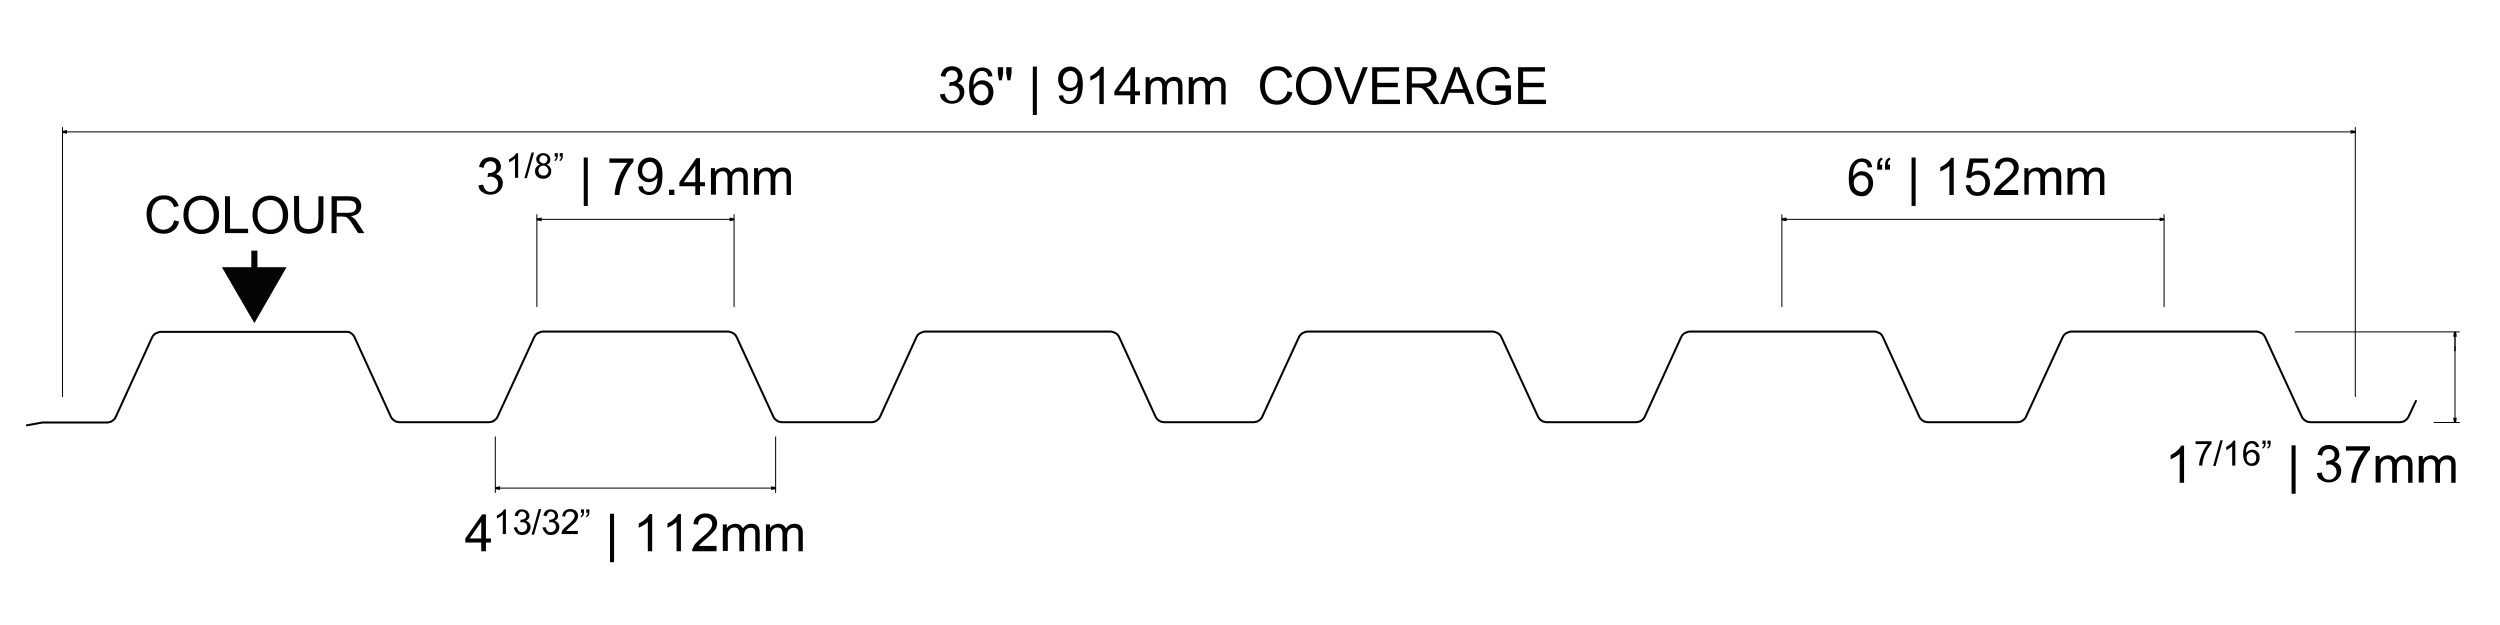 <?xml version="1.0" encoding="utf-8"?>
<!-- Generator: Adobe Illustrator 22.1.0, SVG Export Plug-In . SVG Version: 6.00 Build 0)  -->
<svg version="1.1" id="Layer_1" xmlns="http://www.w3.org/2000/svg" xmlns:xlink="http://www.w3.org/1999/xlink" x="0px" y="0px"
	 viewBox="0 0 800 200" style="enable-background:new 0 0 800 200;" xml:space="preserve">
<style type="text/css">
	.st0{fill:none;stroke:#010202;stroke-width:0.325;stroke-linecap:round;stroke-linejoin:round;}
	.st1{fill:#010202;}
	.st2{fill:none;stroke:#010202;stroke-width:0.65;}
	.st3{fill:none;stroke:#010202;stroke-width:0;stroke-linecap:round;stroke-linejoin:round;}
	.st4{fill:none;stroke:#010202;stroke-width:0.461;stroke-linecap:round;stroke-linejoin:round;}
	.st5{fill:none;stroke:#010202;stroke-width:0.65;stroke-linecap:round;stroke-linejoin:round;}
	.st6{fill:#030404;}
	.st7{fill:none;stroke:#030404;stroke-width:1.95;stroke-miterlimit:10;}
</style>
<path class="st0" d="M752.5,42.2H361.1 M21.1,42.2h349.4 M753.7,126.9V40.8 M20,126.9V40.8"/>
<polygon class="st1" points="20,42.2 21.1,42.4 21.1,42 "/>
<polygon class="st2" points="21.1,42 21.1,42.4 20,42.2 "/>
<polygon class="st1" points="752.5,42.4 753.7,42.2 752.5,42 "/>
<polygon class="st2" points="752.5,42 752.5,42.4 753.7,42.2 "/>
<line class="st3" x1="753.7" y1="42.2" x2="753.7" y2="42.2"/>
<path class="st0" d="M571.4,70.2h57 M691.4,70.2h-75.9 M570.2,98.1V68.7 M692.5,98.1V68.7"/>
<polygon class="st1" points="691.4,70.4 692.5,70.2 691.4,70 "/>
<polygon class="st2" points="691.4,70 691.4,70.4 692.5,70.2 "/>
<polygon class="st1" points="570.2,70.2 571.4,70.4 571.4,70 "/>
<polygon class="st2" points="571.4,70 571.4,70.4 570.2,70.2 "/>
<line class="st3" x1="570.2" y1="70.2" x2="570.2" y2="70.2"/>
<line class="st0" x1="785.6" y1="134" x2="785.6" y2="110.9"/>
<line class="st4" x1="785.6" y1="107.4" x2="785.6" y2="112.2"/>
<polygon class="st1" points="785.4,134 785.6,135.2 785.8,134 "/>
<polygon class="st2" points="785.4,134 785.8,134 785.6,135.2 "/>
<polygon class="st1" points="785.4,107.4 785.8,107.4 785.6,106.2 "/>
<polygon class="st2" points="785.4,107.4 785.8,107.4 785.6,106.2 "/>
<line class="st3" x1="785.6" y1="106.2" x2="785.6" y2="106.2"/>
<path class="st0" d="M233.8,70.2h-45.2 M173,70.2h21 M234.9,98.1V68.7 M171.8,98.1V68.7 M778.9,135.2h8.1 M734.5,106.2H787"/>
<polygon class="st1" points="171.8,70.2 173,70.4 173,70 "/>
<polygon class="st2" points="173,70 173,70.4 171.8,70.2 "/>
<polygon class="st1" points="233.8,70.4 234.9,70.2 233.8,70 "/>
<polygon class="st2" points="233.8,70 233.8,70.4 234.9,70.2 "/>
<line class="st3" x1="234.9" y1="70.2" x2="234.9" y2="70.2"/>
<path class="st0" d="M247.1,156.2h-70 M159.7,156.2h33.4 M248.2,139.8v17.8 M158.5,139.8v17.8"/>
<polygon class="st1" points="158.5,156.2 159.7,156.4 159.7,156 "/>
<polygon class="st2" points="159.7,156 159.7,156.4 158.5,156.2 "/>
<polygon class="st1" points="247.1,156.4 248.2,156.2 247.1,156 "/>
<polygon class="st2" points="247.1,156 247.1,156.4 248.2,156.2 "/>
<line class="st3" x1="248.2" y1="156.2" x2="248.2" y2="156.2"/>
<g>
	<path class="st5" d="M34.4,135.2l0.5-0.1l0.5-0.1l0.5-0.3l0.4-0.3l0.4-0.4l0.3-0.5l11.7-25.6l0.3-0.5l0.4-0.4l0.4-0.3l0.5-0.2
		l0.5-0.2l0.5-0.1h59.5l0.5,0l0.5,0.1l0.5,0.3l0.4,0.3l0.4,0.4l0.3,0.5l11.7,25.6l0.3,0.5l0.4,0.4l0.4,0.3l0.5,0.3l0.5,0.1l0.5,0.1
		h28.9l0.5-0.1l0.5-0.1l0.5-0.3l0.4-0.3l0.4-0.4l0.3-0.5l11.8-25.6l0.3-0.5l0.4-0.4l0.4-0.3l0.5-0.2l0.5-0.2l0.5-0.1h59.5l0.5,0.1
		l0.5,0.2l0.5,0.2l0.4,0.3l0.4,0.4l0.3,0.5l11.8,25.6l0.3,0.5l0.4,0.4l0.4,0.3l0.5,0.3l0.5,0.1l0.5,0.1H279l0.5-0.1l0.5-0.1l0.5-0.3
		l0.4-0.3l0.4-0.4l0.3-0.5l11.7-25.6l0.3-0.5l0.4-0.4l0.4-0.3l0.5-0.2l0.5-0.2l0.5-0.1h59.6l0.5,0.1l0.5,0.2l0.5,0.2l0.4,0.3
		l0.4,0.4l0.3,0.5l11.7,25.6l0.3,0.5l0.4,0.4l0.4,0.3l0.5,0.3l0.5,0.1l0.5,0.1h28.9l0.5-0.1l0.5-0.1l0.5-0.3l0.4-0.3l0.4-0.4
		l0.3-0.5l11.8-25.6l0.3-0.5l0.4-0.4l0.4-0.3l0.5-0.2l0.5-0.2l0.5-0.1h59.5l0.5,0.1l0.5,0.2l0.5,0.2l0.4,0.3l0.4,0.4l0.3,0.5
		l11.8,25.6l0.3,0.5l0.4,0.4l0.4,0.3l0.5,0.3l0.5,0.1l0.5,0.1h28.9l0.5-0.1l0.5-0.1l0.5-0.3l0.4-0.3l0.4-0.4l0.3-0.5l11.7-25.6
		l0.3-0.5l0.4-0.4l0.4-0.3l0.5-0.2l0.5-0.2l0.5-0.1H600l0.5,0.1l0.5,0.2l0.5,0.2l0.4,0.3l0.3,0.4l0.3,0.5l11.7,25.6l0.3,0.5l0.4,0.4
		l0.4,0.3l0.5,0.3l0.5,0.1l0.5,0.1h28.9l0.5-0.1l0.5-0.1l0.5-0.3l0.4-0.3l0.4-0.4l0.3-0.5l11.8-25.6l0.3-0.5l0.4-0.4l0.4-0.3
		l0.5-0.2l0.5-0.2l0.5-0.1h59.5l0.5,0.1l0.5,0.2l0.5,0.2l0.4,0.3l0.4,0.4l0.3,0.5l11.8,25.6l0.3,0.5l0.4,0.4l0.4,0.3l0.5,0.3
		l0.5,0.1l0.5,0.1h28.9l0.5-0.1l0.5-0.1l0.5-0.3l0.4-0.3l0.4-0.4l0.3-0.5l2.4-5.1 M8.6,136.1l5-0.9l20.9,0"/>
</g>
<g>
	<path class="st1" d="M300.8,30.2l1.5-0.2c0.2,0.8,0.5,1.4,0.9,1.8c0.4,0.4,0.9,0.5,1.5,0.5c0.7,0,1.3-0.2,1.7-0.7
		c0.5-0.5,0.7-1.1,0.7-1.8c0-0.7-0.2-1.2-0.7-1.7c-0.4-0.4-1-0.7-1.7-0.7c-0.3,0-0.6,0.1-1,0.2l0.2-1.3c0.1,0,0.2,0,0.2,0
		c0.6,0,1.2-0.2,1.7-0.5s0.7-0.8,0.7-1.5c0-0.5-0.2-1-0.5-1.3s-0.8-0.5-1.4-0.5c-0.6,0-1,0.2-1.4,0.5c-0.4,0.4-0.6,0.9-0.7,1.6
		l-1.5-0.3c0.2-1,0.6-1.7,1.2-2.3c0.6-0.5,1.4-0.8,2.4-0.8c0.6,0,1.2,0.1,1.8,0.4s1,0.7,1.2,1.1s0.4,1,0.4,1.5c0,0.5-0.1,1-0.4,1.4
		c-0.3,0.4-0.7,0.8-1.2,1c0.7,0.2,1.2,0.5,1.6,1c0.4,0.5,0.6,1.1,0.6,1.9c0,1-0.4,1.9-1.1,2.6s-1.7,1.1-2.9,1.1
		c-1,0-1.9-0.3-2.6-0.9C301.3,32,300.9,31.2,300.8,30.2z"/>
	<path class="st1" d="M317.6,24.4l-1.4,0.1c-0.1-0.6-0.3-1-0.5-1.2c-0.4-0.4-0.9-0.6-1.5-0.6c-0.5,0-0.9,0.1-1.2,0.4
		c-0.5,0.3-0.8,0.8-1.1,1.5c-0.3,0.6-0.4,1.6-0.4,2.7c0.4-0.5,0.8-0.9,1.3-1.2c0.5-0.3,1-0.4,1.6-0.4c1,0,1.8,0.4,2.5,1.1
		s1,1.6,1,2.8c0,0.7-0.2,1.4-0.5,2.1c-0.3,0.6-0.8,1.1-1.3,1.5c-0.6,0.3-1.2,0.5-1.9,0.5c-1.2,0-2.2-0.4-3-1.3
		c-0.8-0.9-1.1-2.4-1.1-4.4c0-2.3,0.4-4,1.3-5c0.7-0.9,1.7-1.4,3-1.4c0.9,0,1.7,0.3,2.3,0.8S317.4,23.5,317.6,24.4z M311.6,29.5
		c0,0.5,0.1,1,0.3,1.4s0.5,0.8,0.9,1c0.4,0.2,0.8,0.4,1.2,0.4c0.6,0,1.1-0.2,1.6-0.7s0.7-1.2,0.7-2c0-0.8-0.2-1.5-0.7-1.9
		c-0.4-0.5-1-0.7-1.6-0.7c-0.7,0-1.2,0.2-1.7,0.7C311.9,28.1,311.6,28.7,311.6,29.5z"/>
	<path class="st1" d="M319.7,25.7l-0.4-2.3v-1.9h1.7v1.9l-0.4,2.3H319.7z M322.4,25.7l-0.4-2.3v-1.9h1.7v1.9l-0.4,2.3H322.4z"/>
	<path class="st1" d="M330.5,36.8V21.3h1.3v15.5H330.5z"/>
	<path class="st1" d="M338.8,30.6l1.4-0.1c0.1,0.7,0.3,1.1,0.7,1.4s0.8,0.4,1.3,0.4c0.4,0,0.8-0.1,1.2-0.3c0.3-0.2,0.6-0.5,0.8-0.8
		c0.2-0.3,0.4-0.8,0.5-1.4c0.1-0.6,0.2-1.2,0.2-1.8c0-0.1,0-0.2,0-0.3c-0.3,0.5-0.7,0.8-1.2,1.1c-0.5,0.3-1,0.4-1.6,0.4
		c-1,0-1.8-0.4-2.5-1.1c-0.7-0.7-1-1.6-1-2.8c0-1.2,0.4-2.2,1.1-2.9c0.7-0.7,1.6-1.1,2.7-1.1c0.8,0,1.5,0.2,2.1,0.6
		c0.6,0.4,1.1,1,1.5,1.8c0.3,0.8,0.5,1.9,0.5,3.3c0,1.5-0.2,2.7-0.5,3.6s-0.8,1.6-1.5,2c-0.6,0.5-1.4,0.7-2.3,0.7
		c-0.9,0-1.7-0.3-2.3-0.8C339.3,32.2,338.9,31.5,338.8,30.6z M344.8,25.4c0-0.8-0.2-1.5-0.7-2c-0.4-0.5-1-0.7-1.6-0.7
		c-0.6,0-1.2,0.3-1.7,0.8c-0.5,0.5-0.7,1.2-0.7,2.1c0,0.8,0.2,1.4,0.7,1.8c0.5,0.5,1,0.7,1.7,0.7c0.7,0,1.2-0.2,1.7-0.7
		C344.5,26.9,344.8,26.2,344.8,25.4z"/>
	<path class="st1" d="M353.3,33.3h-1.5v-9.3c-0.4,0.3-0.8,0.7-1.4,1s-1.1,0.6-1.5,0.8v-1.4c0.8-0.4,1.5-0.8,2.1-1.4
		c0.6-0.5,1-1.1,1.3-1.6h0.9V33.3z"/>
	<path class="st1" d="M361.7,33.3v-2.8h-5.1v-1.3l5.4-7.7h1.2v7.7h1.6v1.3h-1.6v2.8H361.7z M361.7,29.2v-5.3l-3.7,5.3H361.7z"/>
	<path class="st1" d="M366.6,33.3v-8.6h1.3V26c0.3-0.4,0.6-0.8,1.1-1s1-0.4,1.5-0.4c0.6,0,1.2,0.1,1.6,0.4s0.7,0.6,0.9,1.1
		c0.7-1,1.6-1.5,2.7-1.5c0.9,0,1.5,0.2,2,0.7c0.5,0.5,0.7,1.2,0.7,2.2v5.9h-1.4v-5.4c0-0.6,0-1-0.1-1.3s-0.3-0.5-0.5-0.6
		c-0.2-0.2-0.5-0.2-0.9-0.2c-0.6,0-1.1,0.2-1.5,0.6c-0.4,0.4-0.6,1-0.6,1.9v5h-1.5v-5.6c0-0.6-0.1-1.1-0.4-1.5
		c-0.2-0.3-0.6-0.5-1.2-0.5c-0.4,0-0.8,0.1-1.1,0.3c-0.3,0.2-0.6,0.5-0.8,0.9c-0.2,0.4-0.2,1-0.2,1.8v4.5H366.6z"/>
	<path class="st1" d="M380.4,33.3v-8.6h1.3V26c0.3-0.4,0.6-0.8,1.1-1s1-0.4,1.5-0.4c0.6,0,1.2,0.1,1.6,0.4s0.7,0.6,0.9,1.1
		c0.7-1,1.6-1.5,2.7-1.5c0.9,0,1.5,0.2,2,0.7c0.5,0.5,0.7,1.2,0.7,2.2v5.9h-1.4v-5.4c0-0.6,0-1-0.1-1.3s-0.3-0.5-0.5-0.6
		c-0.2-0.2-0.5-0.2-0.9-0.2c-0.6,0-1.1,0.2-1.5,0.6c-0.4,0.4-0.6,1-0.6,1.9v5h-1.5v-5.6c0-0.6-0.1-1.1-0.4-1.5
		c-0.2-0.3-0.6-0.5-1.2-0.5c-0.4,0-0.8,0.1-1.1,0.3c-0.3,0.2-0.6,0.5-0.8,0.9c-0.2,0.4-0.2,1-0.2,1.8v4.5H380.4z"/>
	<path class="st1" d="M412,29.2l1.6,0.4c-0.3,1.3-0.9,2.3-1.8,2.9c-0.9,0.7-1.9,1-3.1,1c-1.3,0-2.3-0.3-3.1-0.8
		c-0.8-0.5-1.4-1.3-1.8-2.3c-0.4-1-0.6-2-0.6-3.2c0-1.2,0.2-2.3,0.7-3.2c0.5-0.9,1.1-1.6,2-2.1c0.9-0.5,1.8-0.7,2.9-0.7
		c1.2,0,2.2,0.3,3,0.9c0.8,0.6,1.4,1.5,1.7,2.5l-1.5,0.4c-0.3-0.9-0.7-1.5-1.2-1.9c-0.5-0.4-1.2-0.6-2-0.6c-0.9,0-1.7,0.2-2.3,0.7
		c-0.6,0.4-1,1-1.3,1.8c-0.2,0.7-0.4,1.5-0.4,2.3c0,1,0.1,1.9,0.4,2.6s0.8,1.3,1.4,1.7c0.6,0.4,1.3,0.6,2,0.6c0.9,0,1.6-0.3,2.2-0.8
		C411.4,30.9,411.8,30.2,412,29.2z"/>
	<path class="st1" d="M414.7,27.6c0-2,0.5-3.5,1.6-4.6c1.1-1.1,2.4-1.7,4.1-1.7c1.1,0,2.1,0.3,3,0.8s1.5,1.3,2,2.2s0.7,2,0.7,3.2
		c0,1.2-0.2,2.3-0.7,3.2c-0.5,0.9-1.2,1.7-2.1,2.2c-0.9,0.5-1.8,0.7-2.9,0.7c-1.1,0-2.1-0.3-3-0.8s-1.5-1.3-2-2.2
		C414.9,29.6,414.7,28.6,414.7,27.6z M416.3,27.6c0,1.4,0.4,2.6,1.2,3.4c0.8,0.8,1.7,1.2,2.9,1.2c1.2,0,2.2-0.4,2.9-1.2
		c0.8-0.8,1.1-2,1.1-3.5c0-1-0.2-1.8-0.5-2.5s-0.8-1.3-1.4-1.7c-0.6-0.4-1.3-0.6-2.1-0.6c-1.1,0-2.1,0.4-2.9,1.1
		C416.7,24.5,416.3,25.8,416.3,27.6z"/>
	<path class="st1" d="M431.5,33.3l-4.6-11.8h1.7l3.1,8.6c0.2,0.7,0.5,1.3,0.6,1.9c0.2-0.6,0.4-1.3,0.6-1.9l3.2-8.6h1.6l-4.6,11.8
		H431.5z"/>
	<path class="st1" d="M439.1,33.3V21.5h8.6v1.4h-7v3.6h6.6v1.4h-6.6v4h7.3v1.4H439.1z"/>
	<path class="st1" d="M450.2,33.3V21.5h5.3c1.1,0,1.9,0.1,2.4,0.3s1,0.6,1.3,1.1c0.3,0.5,0.5,1.1,0.5,1.8c0,0.8-0.3,1.5-0.8,2.1
		c-0.5,0.6-1.4,0.9-2.5,1.1c0.4,0.2,0.7,0.4,0.9,0.6c0.5,0.4,0.9,0.9,1.3,1.6l2.1,3.2h-2l-1.6-2.5c-0.5-0.7-0.8-1.3-1.1-1.6
		c-0.3-0.4-0.6-0.6-0.8-0.8c-0.2-0.2-0.5-0.3-0.7-0.3c-0.2,0-0.5-0.1-0.9-0.1h-1.8v5.3H450.2z M451.7,26.7h3.4
		c0.7,0,1.3-0.1,1.7-0.2c0.4-0.1,0.7-0.4,0.9-0.7c0.2-0.3,0.3-0.7,0.3-1.1c0-0.6-0.2-1-0.6-1.4c-0.4-0.4-1-0.5-1.9-0.5h-3.7V26.7z"
		/>
	<path class="st1" d="M460.8,33.3l4.5-11.8h1.7l4.8,11.8h-1.8l-1.4-3.6h-5l-1.3,3.6H460.8z M464.2,28.5h4l-1.2-3.3
		c-0.4-1-0.7-1.8-0.8-2.5c-0.2,0.8-0.4,1.5-0.6,2.3L464.2,28.5z"/>
	<path class="st1" d="M478.5,28.7v-1.4l5,0v4.4c-0.8,0.6-1.6,1.1-2.4,1.4c-0.8,0.3-1.7,0.5-2.5,0.5c-1.2,0-2.2-0.2-3.2-0.7
		s-1.7-1.2-2.2-2.2c-0.5-0.9-0.7-2-0.7-3.2c0-1.2,0.2-2.2,0.7-3.2c0.5-1,1.2-1.7,2.1-2.2c0.9-0.5,1.9-0.7,3.1-0.7
		c0.9,0,1.6,0.1,2.3,0.4s1.2,0.7,1.6,1.2s0.7,1.1,0.9,1.9l-1.4,0.4c-0.2-0.6-0.4-1.1-0.7-1.4s-0.6-0.6-1.1-0.8
		c-0.5-0.2-1-0.3-1.6-0.3c-0.7,0-1.3,0.1-1.9,0.3s-0.9,0.5-1.3,0.9c-0.3,0.4-0.6,0.7-0.7,1.2c-0.3,0.7-0.5,1.5-0.5,2.4
		c0,1.1,0.2,1.9,0.5,2.7c0.4,0.7,0.9,1.2,1.6,1.6c0.7,0.3,1.4,0.5,2.2,0.5c0.7,0,1.3-0.1,2-0.4s1.1-0.5,1.5-0.8v-2.2H478.5z"/>
	<path class="st1" d="M485.8,33.3V21.5h8.6v1.4h-7v3.6h6.6v1.4h-6.6v4h7.3v1.4H485.8z"/>
</g>
<g>
	<path class="st1" d="M153.1,59.3l1.5-0.2c0.2,0.8,0.5,1.4,0.9,1.8c0.4,0.4,0.9,0.5,1.5,0.5c0.7,0,1.3-0.2,1.7-0.7
		c0.5-0.5,0.7-1.1,0.7-1.8c0-0.7-0.2-1.2-0.7-1.7c-0.4-0.4-1-0.7-1.7-0.7c-0.3,0-0.6,0.1-1,0.2l0.2-1.3c0.1,0,0.2,0,0.2,0
		c0.6,0,1.2-0.2,1.7-0.5s0.7-0.8,0.7-1.5c0-0.5-0.2-1-0.5-1.3s-0.8-0.5-1.4-0.5c-0.6,0-1,0.2-1.4,0.5c-0.4,0.4-0.6,0.9-0.7,1.6
		l-1.5-0.3c0.2-1,0.6-1.7,1.2-2.3c0.6-0.5,1.4-0.8,2.4-0.8c0.6,0,1.2,0.1,1.8,0.4s1,0.7,1.2,1.1s0.4,1,0.4,1.5c0,0.5-0.1,1-0.4,1.4
		c-0.3,0.4-0.7,0.8-1.2,1c0.7,0.2,1.2,0.5,1.6,1c0.4,0.5,0.6,1.1,0.6,1.9c0,1-0.4,1.9-1.1,2.6s-1.7,1.1-2.9,1.1
		c-1,0-1.9-0.3-2.6-0.9C153.6,61.1,153.2,60.3,153.1,59.3z"/>
</g>
<g>
	<path class="st1" d="M165.8,56.9h-1v-6.2c-0.2,0.2-0.5,0.4-0.9,0.7s-0.7,0.4-1,0.5V51c0.5-0.3,1-0.6,1.4-0.9s0.7-0.7,0.9-1.1h0.6
		V56.9z"/>
	<path class="st1" d="M167.8,57l2.3-8.2h0.8l-2.3,8.2H167.8z"/>
	<path class="st1" d="M172.8,52.6c-0.4-0.1-0.7-0.4-0.9-0.6c-0.2-0.3-0.3-0.6-0.3-1c0-0.6,0.2-1.1,0.6-1.4c0.4-0.4,1-0.6,1.6-0.6
		c0.7,0,1.2,0.2,1.7,0.6c0.4,0.4,0.6,0.9,0.6,1.5c0,0.4-0.1,0.7-0.3,1c-0.2,0.3-0.5,0.5-0.9,0.6c0.5,0.2,0.9,0.4,1.1,0.8
		c0.3,0.4,0.4,0.8,0.4,1.3c0,0.7-0.2,1.2-0.7,1.7c-0.5,0.5-1.1,0.7-1.9,0.7s-1.4-0.2-1.9-0.7s-0.7-1-0.7-1.7c0-0.5,0.1-0.9,0.4-1.3
		C172,53,172.3,52.8,172.8,52.6z M172.3,54.6c0,0.3,0.1,0.5,0.2,0.8c0.1,0.3,0.3,0.5,0.6,0.6c0.3,0.1,0.5,0.2,0.8,0.2
		c0.5,0,0.8-0.1,1.1-0.4c0.3-0.3,0.5-0.7,0.5-1.1c0-0.5-0.2-0.9-0.5-1.2s-0.7-0.5-1.2-0.5c-0.5,0-0.8,0.2-1.1,0.5
		S172.3,54.2,172.3,54.6z M172.6,51c0,0.4,0.1,0.7,0.4,0.9c0.2,0.2,0.6,0.4,0.9,0.4c0.4,0,0.7-0.1,0.9-0.4s0.4-0.5,0.4-0.9
		c0-0.4-0.1-0.7-0.4-0.9c-0.2-0.2-0.6-0.4-0.9-0.4c-0.4,0-0.7,0.1-0.9,0.4C172.7,50.4,172.6,50.7,172.6,51z"/>
	<path class="st1" d="M177.5,50.1v-1.1h1v0.9c0,0.5-0.1,0.8-0.2,1c-0.2,0.3-0.4,0.5-0.7,0.7l-0.2-0.4c0.2-0.1,0.3-0.2,0.4-0.4
		c0.1-0.2,0.1-0.4,0.2-0.7H177.5z M179.1,50.1v-1.1h1v0.9c0,0.5-0.1,0.8-0.2,1c-0.2,0.3-0.4,0.5-0.7,0.7l-0.2-0.4
		c0.2-0.1,0.3-0.2,0.4-0.4c0.1-0.2,0.1-0.4,0.2-0.7H179.1z"/>
</g>
<g>
	<path class="st1" d="M186.8,65.9V50.4h1.3v15.5H186.8z"/>
	<path class="st1" d="M195,52.1v-1.4h7.7v1.1c-0.8,0.8-1.5,1.9-2.2,3.2s-1.3,2.7-1.7,4.1c-0.3,1-0.5,2.1-0.6,3.3h-1.5
		c0-0.9,0.2-2.1,0.5-3.4c0.4-1.3,0.9-2.6,1.5-3.8c0.7-1.2,1.4-2.3,2.1-3.1H195z"/>
	<path class="st1" d="M204.3,59.7l1.4-0.1c0.1,0.7,0.3,1.1,0.7,1.4s0.8,0.4,1.3,0.4c0.4,0,0.8-0.1,1.2-0.3c0.3-0.2,0.6-0.5,0.8-0.8
		c0.2-0.3,0.4-0.8,0.5-1.4c0.1-0.6,0.2-1.2,0.2-1.8c0-0.1,0-0.2,0-0.3c-0.3,0.5-0.7,0.8-1.2,1.1c-0.5,0.3-1,0.4-1.6,0.4
		c-1,0-1.8-0.4-2.5-1.1c-0.7-0.7-1-1.6-1-2.8c0-1.2,0.4-2.2,1.1-2.9c0.7-0.7,1.6-1.1,2.7-1.1c0.8,0,1.5,0.2,2.1,0.6
		c0.6,0.4,1.1,1,1.5,1.8c0.3,0.8,0.5,1.9,0.5,3.3c0,1.5-0.2,2.7-0.5,3.6s-0.8,1.6-1.5,2c-0.6,0.5-1.4,0.7-2.3,0.7
		c-0.9,0-1.7-0.3-2.3-0.8C204.7,61.3,204.4,60.6,204.3,59.7z M210.2,54.5c0-0.8-0.2-1.5-0.7-2c-0.4-0.5-1-0.7-1.6-0.7
		c-0.6,0-1.2,0.3-1.7,0.8c-0.5,0.5-0.7,1.2-0.7,2.1c0,0.8,0.2,1.4,0.7,1.8c0.5,0.5,1,0.7,1.7,0.7c0.7,0,1.2-0.2,1.7-0.7
		C210,55.9,210.2,55.3,210.2,54.5z"/>
	<path class="st1" d="M214.1,62.4v-1.7h1.7v1.7H214.1z"/>
	<path class="st1" d="M222.5,62.4v-2.8h-5.1v-1.3l5.4-7.7h1.2v7.7h1.6v1.3H224v2.8H222.5z M222.5,58.3v-5.3l-3.7,5.3H222.5z"/>
	<path class="st1" d="M227.5,62.4v-8.6h1.3V55c0.3-0.4,0.6-0.8,1.1-1s1-0.4,1.5-0.4c0.6,0,1.2,0.1,1.6,0.4s0.7,0.6,0.9,1.1
		c0.7-1,1.6-1.5,2.7-1.5c0.9,0,1.5,0.2,2,0.7c0.5,0.5,0.7,1.2,0.7,2.2v5.9h-1.4V57c0-0.6,0-1-0.1-1.3s-0.3-0.5-0.5-0.6
		c-0.2-0.2-0.5-0.2-0.9-0.2c-0.6,0-1.1,0.2-1.5,0.6c-0.4,0.4-0.6,1-0.6,1.9v5h-1.5v-5.6c0-0.6-0.1-1.1-0.4-1.5
		c-0.2-0.3-0.6-0.5-1.2-0.5c-0.4,0-0.8,0.1-1.1,0.3c-0.3,0.2-0.6,0.5-0.8,0.9c-0.2,0.4-0.2,1-0.2,1.8v4.5H227.5z"/>
	<path class="st1" d="M241.3,62.4v-8.6h1.3V55c0.3-0.4,0.6-0.8,1.1-1s1-0.4,1.5-0.4c0.6,0,1.2,0.1,1.6,0.4s0.7,0.6,0.9,1.1
		c0.7-1,1.6-1.5,2.7-1.5c0.9,0,1.5,0.2,2,0.7c0.5,0.5,0.7,1.2,0.7,2.2v5.9h-1.4V57c0-0.6,0-1-0.1-1.3s-0.3-0.5-0.5-0.6
		c-0.2-0.2-0.5-0.2-0.9-0.2c-0.6,0-1.1,0.2-1.5,0.6c-0.4,0.4-0.6,1-0.6,1.9v5h-1.5v-5.6c0-0.6-0.1-1.1-0.4-1.5
		c-0.2-0.3-0.6-0.5-1.2-0.5c-0.4,0-0.8,0.1-1.1,0.3c-0.3,0.2-0.6,0.5-0.8,0.9c-0.2,0.4-0.2,1-0.2,1.8v4.5H241.3z"/>
</g>
<g>
	<path class="st1" d="M154,176.4v-2.8h-5.1v-1.3l5.4-7.7h1.2v7.7h1.6v1.3h-1.6v2.8H154z M154,172.3v-5.3l-3.7,5.3H154z"/>
</g>
<g>
	<path class="st1" d="M161.9,170.9h-1v-6.2c-0.2,0.2-0.5,0.4-0.9,0.7s-0.7,0.4-1,0.5V165c0.5-0.3,1-0.6,1.4-0.9
		c0.4-0.4,0.7-0.7,0.9-1.1h0.6V170.9z"/>
	<path class="st1" d="M164.4,168.8l1-0.1c0.1,0.5,0.3,0.9,0.6,1.2s0.6,0.4,1,0.4c0.5,0,0.8-0.2,1.2-0.5c0.3-0.3,0.5-0.7,0.5-1.2
		c0-0.4-0.1-0.8-0.4-1.1c-0.3-0.3-0.7-0.4-1.1-0.4c-0.2,0-0.4,0-0.7,0.1l0.1-0.9c0.1,0,0.1,0,0.2,0c0.4,0,0.8-0.1,1.1-0.3
		s0.5-0.5,0.5-1c0-0.4-0.1-0.6-0.4-0.9s-0.6-0.4-0.9-0.4c-0.4,0-0.7,0.1-0.9,0.4s-0.4,0.6-0.5,1.1l-1-0.2c0.1-0.7,0.4-1.2,0.8-1.5
		c0.4-0.4,0.9-0.5,1.6-0.5c0.4,0,0.8,0.1,1.2,0.3c0.4,0.2,0.6,0.4,0.8,0.8c0.2,0.3,0.3,0.7,0.3,1c0,0.3-0.1,0.7-0.3,0.9
		c-0.2,0.3-0.5,0.5-0.8,0.7c0.5,0.1,0.8,0.3,1.1,0.7c0.3,0.3,0.4,0.8,0.4,1.3c0,0.7-0.3,1.3-0.8,1.8s-1.1,0.7-1.9,0.7
		c-0.7,0-1.3-0.2-1.7-0.6S164.5,169.5,164.4,168.8z"/>
	<path class="st1" d="M170.1,171.1l2.3-8.2h0.8l-2.3,8.2H170.1z"/>
	<path class="st1" d="M173.6,168.8l1-0.1c0.1,0.5,0.3,0.9,0.6,1.2s0.6,0.4,1,0.4c0.5,0,0.8-0.2,1.2-0.5c0.3-0.3,0.5-0.7,0.5-1.2
		c0-0.4-0.1-0.8-0.4-1.1c-0.3-0.3-0.7-0.4-1.1-0.4c-0.2,0-0.4,0-0.7,0.1l0.1-0.9c0.1,0,0.1,0,0.2,0c0.4,0,0.8-0.1,1.1-0.3
		s0.5-0.5,0.5-1c0-0.4-0.1-0.6-0.4-0.9s-0.6-0.4-0.9-0.4c-0.4,0-0.7,0.1-0.9,0.4s-0.4,0.6-0.5,1.1l-1-0.2c0.1-0.7,0.4-1.2,0.8-1.5
		c0.4-0.4,0.9-0.5,1.6-0.5c0.4,0,0.8,0.1,1.2,0.3c0.4,0.2,0.6,0.4,0.8,0.8c0.2,0.3,0.3,0.7,0.3,1c0,0.3-0.1,0.7-0.3,0.9
		c-0.2,0.3-0.5,0.5-0.8,0.7c0.5,0.1,0.8,0.3,1.1,0.7c0.3,0.3,0.4,0.8,0.4,1.3c0,0.7-0.3,1.3-0.8,1.8s-1.1,0.7-1.9,0.7
		c-0.7,0-1.3-0.2-1.7-0.6S173.7,169.5,173.6,168.8z"/>
	<path class="st1" d="M184.9,170v0.9h-5.2c0-0.2,0-0.5,0.1-0.7c0.1-0.4,0.3-0.7,0.6-1c0.3-0.3,0.7-0.7,1.3-1.2
		c0.9-0.7,1.4-1.3,1.7-1.7s0.5-0.8,0.5-1.2c0-0.4-0.1-0.7-0.4-1s-0.6-0.4-1.1-0.4c-0.5,0-0.8,0.1-1.1,0.4s-0.4,0.7-0.4,1.2l-1-0.1
		c0.1-0.7,0.3-1.3,0.8-1.7s1-0.6,1.8-0.6c0.8,0,1.4,0.2,1.8,0.6s0.7,0.9,0.7,1.6c0,0.3-0.1,0.6-0.2,0.9c-0.1,0.3-0.3,0.6-0.6,1
		c-0.3,0.3-0.8,0.8-1.5,1.4c-0.6,0.5-1,0.8-1.1,1c-0.2,0.2-0.3,0.3-0.4,0.5H184.9z"/>
	<path class="st1" d="M185.9,164.1v-1.1h1v0.9c0,0.5-0.1,0.8-0.2,1c-0.2,0.3-0.4,0.5-0.7,0.7l-0.2-0.4c0.2-0.1,0.3-0.2,0.4-0.4
		c0.1-0.2,0.1-0.4,0.2-0.7H185.9z M187.6,164.1v-1.1h1v0.9c0,0.5-0.1,0.8-0.2,1c-0.2,0.3-0.4,0.5-0.7,0.7l-0.2-0.4
		c0.2-0.1,0.3-0.2,0.4-0.4s0.1-0.4,0.2-0.7H187.6z"/>
</g>
<g>
	<g>
		<path class="st1" d="M195.2,179.9v-15.5h1.3v15.5H195.2z"/>
	</g>
</g>
<g>
	<path class="st1" d="M208.8,176.4h-1.5v-9.3c-0.4,0.3-0.8,0.7-1.4,1s-1.1,0.6-1.5,0.8v-1.4c0.8-0.4,1.5-0.8,2.1-1.4
		c0.6-0.5,1-1.1,1.3-1.6h0.9V176.4z"/>
	<path class="st1" d="M218,176.4h-1.5v-9.3c-0.4,0.3-0.8,0.7-1.4,1s-1.1,0.6-1.5,0.8v-1.4c0.8-0.4,1.5-0.8,2.1-1.4
		c0.6-0.5,1-1.1,1.3-1.6h0.9V176.4z"/>
	<path class="st1" d="M229.3,175v1.4h-7.8c0-0.4,0-0.7,0.2-1c0.2-0.5,0.5-1.1,1-1.6c0.4-0.5,1.1-1.1,1.9-1.8
		c1.3-1.1,2.2-1.9,2.6-2.5c0.5-0.6,0.7-1.2,0.7-1.8c0-0.6-0.2-1.1-0.6-1.5c-0.4-0.4-0.9-0.6-1.6-0.6c-0.7,0-1.3,0.2-1.7,0.6
		c-0.4,0.4-0.6,1-0.6,1.7l-1.5-0.2c0.1-1.1,0.5-2,1.2-2.5c0.7-0.6,1.6-0.9,2.7-0.9c1.1,0,2,0.3,2.7,0.9c0.7,0.6,1,1.4,1,2.3
		c0,0.5-0.1,0.9-0.3,1.4s-0.5,0.9-1,1.4c-0.4,0.5-1.2,1.2-2.2,2.1c-0.9,0.7-1.4,1.2-1.7,1.5c-0.2,0.3-0.5,0.5-0.6,0.8H229.3z"/>
	<path class="st1" d="M231.3,176.4v-8.6h1.3v1.2c0.3-0.4,0.6-0.8,1.1-1s1-0.4,1.5-0.4c0.6,0,1.2,0.1,1.6,0.4s0.7,0.6,0.9,1.1
		c0.7-1,1.6-1.5,2.7-1.5c0.9,0,1.5,0.2,2,0.7c0.5,0.5,0.7,1.2,0.7,2.2v5.9h-1.4V171c0-0.6,0-1-0.1-1.3s-0.3-0.5-0.5-0.6
		c-0.2-0.2-0.5-0.2-0.9-0.2c-0.6,0-1.1,0.2-1.5,0.6c-0.4,0.4-0.6,1-0.6,1.9v5h-1.5v-5.6c0-0.6-0.1-1.1-0.4-1.5
		c-0.2-0.3-0.6-0.5-1.2-0.5c-0.4,0-0.8,0.1-1.1,0.3c-0.3,0.2-0.6,0.5-0.8,0.9c-0.2,0.4-0.2,1-0.2,1.8v4.5H231.3z"/>
	<path class="st1" d="M245.1,176.4v-8.6h1.3v1.2c0.3-0.4,0.6-0.8,1.1-1s1-0.4,1.5-0.4c0.6,0,1.2,0.1,1.6,0.4s0.7,0.6,0.9,1.1
		c0.7-1,1.6-1.5,2.7-1.5c0.9,0,1.5,0.2,2,0.7c0.5,0.5,0.7,1.2,0.7,2.2v5.9h-1.4V171c0-0.6,0-1-0.1-1.3s-0.3-0.5-0.5-0.6
		c-0.2-0.2-0.5-0.2-0.9-0.2c-0.6,0-1.1,0.2-1.5,0.6c-0.4,0.4-0.6,1-0.6,1.9v5h-1.5v-5.6c0-0.6-0.1-1.1-0.4-1.5
		c-0.2-0.3-0.6-0.5-1.2-0.5c-0.4,0-0.8,0.1-1.1,0.3c-0.3,0.2-0.6,0.5-0.8,0.9c-0.2,0.4-0.2,1-0.2,1.8v4.5H245.1z"/>
</g>
<g>
	<path class="st1" d="M699,154.5h-1.5v-9.3c-0.3,0.3-0.8,0.7-1.4,1s-1.1,0.6-1.5,0.8v-1.4c0.8-0.4,1.5-0.8,2.1-1.4
		c0.6-0.5,1-1.1,1.3-1.6h0.9V154.5z"/>
</g>
<g>
	<path class="st1" d="M702.6,142.1v-0.9h5.1v0.8c-0.5,0.5-1,1.2-1.5,2.1c-0.5,0.9-0.9,1.8-1.1,2.7c-0.2,0.7-0.3,1.4-0.4,2.2h-1
		c0-0.6,0.1-1.4,0.4-2.3s0.6-1.7,1-2.5c0.4-0.8,0.9-1.5,1.4-2.1H702.6z"/>
	<path class="st1" d="M708.2,149.1l2.3-8.2h0.8l-2.3,8.2H708.2z"/>
	<path class="st1" d="M715.3,149h-1v-6.2c-0.2,0.2-0.5,0.4-0.9,0.7s-0.7,0.4-1,0.5V143c0.5-0.3,1-0.6,1.4-0.9
		c0.4-0.4,0.7-0.7,0.9-1.1h0.6V149z"/>
	<path class="st1" d="M722.9,143l-1,0.1c-0.1-0.4-0.2-0.7-0.4-0.8c-0.3-0.3-0.6-0.4-1-0.4c-0.3,0-0.6,0.1-0.8,0.3
		c-0.3,0.2-0.5,0.5-0.7,1c-0.2,0.4-0.3,1-0.3,1.8c0.2-0.4,0.5-0.6,0.9-0.8c0.3-0.2,0.7-0.3,1.1-0.3c0.6,0,1.2,0.2,1.7,0.7
		c0.5,0.5,0.7,1.1,0.7,1.8c0,0.5-0.1,1-0.3,1.4c-0.2,0.4-0.5,0.8-0.9,1c-0.4,0.2-0.8,0.3-1.3,0.3c-0.8,0-1.5-0.3-2-0.9
		s-0.8-1.6-0.8-2.9c0-1.5,0.3-2.6,0.8-3.3c0.5-0.6,1.2-0.9,2-0.9c0.6,0,1.1,0.2,1.5,0.5C722.5,141.9,722.8,142.4,722.9,143z
		 M718.9,146.4c0,0.3,0.1,0.7,0.2,1c0.1,0.3,0.3,0.5,0.6,0.7s0.5,0.2,0.8,0.2c0.4,0,0.8-0.2,1.1-0.5c0.3-0.3,0.4-0.8,0.4-1.3
		c0-0.5-0.1-1-0.4-1.3c-0.3-0.3-0.7-0.5-1.1-0.5c-0.4,0-0.8,0.2-1.1,0.5C719,145.5,718.9,145.9,718.9,146.4z"/>
	<path class="st1" d="M724,142.1V141h1v0.9c0,0.5-0.1,0.8-0.2,1c-0.2,0.3-0.4,0.5-0.7,0.7l-0.2-0.4c0.2-0.1,0.3-0.2,0.4-0.4
		c0.1-0.2,0.1-0.4,0.2-0.7H724z M725.6,142.1V141h1v0.9c0,0.5-0.1,0.8-0.2,1c-0.2,0.3-0.4,0.5-0.7,0.7l-0.2-0.4
		c0.2-0.1,0.3-0.2,0.4-0.4c0.1-0.2,0.1-0.4,0.2-0.7H725.6z"/>
</g>
<g>
	<path class="st1" d="M733.3,158v-15.5h1.3V158H733.3z"/>
	<path class="st1" d="M741.4,151.4l1.5-0.2c0.2,0.8,0.5,1.4,0.9,1.8c0.4,0.4,0.9,0.5,1.5,0.5c0.7,0,1.3-0.2,1.7-0.7
		c0.5-0.5,0.7-1.1,0.7-1.8c0-0.7-0.2-1.2-0.7-1.7s-1-0.7-1.7-0.7c-0.3,0-0.6,0.1-1,0.2l0.2-1.3c0.1,0,0.2,0,0.2,0
		c0.6,0,1.2-0.2,1.7-0.5c0.5-0.3,0.7-0.8,0.7-1.5c0-0.5-0.2-1-0.5-1.3c-0.4-0.4-0.8-0.5-1.4-0.5c-0.6,0-1,0.2-1.4,0.5
		s-0.6,0.9-0.7,1.6l-1.5-0.3c0.2-1,0.6-1.7,1.2-2.3c0.6-0.5,1.4-0.8,2.4-0.8c0.6,0,1.2,0.1,1.8,0.4c0.5,0.3,1,0.7,1.2,1.1
		s0.4,1,0.4,1.5c0,0.5-0.1,1-0.4,1.4c-0.3,0.4-0.7,0.8-1.2,1c0.7,0.2,1.2,0.5,1.6,1s0.6,1.1,0.6,1.9c0,1-0.4,1.9-1.1,2.6
		c-0.8,0.7-1.7,1.1-2.9,1.1c-1,0-1.9-0.3-2.6-0.9C741.9,153.2,741.5,152.4,741.4,151.4z"/>
	<path class="st1" d="M750.7,144.2v-1.4h7.7v1.1c-0.8,0.8-1.5,1.9-2.2,3.2c-0.7,1.3-1.3,2.7-1.7,4.1c-0.3,1-0.5,2.1-0.6,3.3h-1.5
		c0-0.9,0.2-2.1,0.5-3.4c0.3-1.3,0.9-2.6,1.5-3.8s1.4-2.3,2.1-3.1H750.7z"/>
	<path class="st1" d="M760.2,154.5v-8.6h1.3v1.2c0.3-0.4,0.6-0.8,1.1-1s1-0.4,1.5-0.4c0.6,0,1.2,0.1,1.6,0.4s0.7,0.6,0.9,1.1
		c0.7-1,1.6-1.5,2.7-1.5c0.9,0,1.5,0.2,2,0.7c0.5,0.5,0.7,1.2,0.7,2.2v5.9h-1.4v-5.4c0-0.6,0-1-0.1-1.3c-0.1-0.3-0.3-0.5-0.5-0.6
		s-0.5-0.2-0.9-0.2c-0.6,0-1.1,0.2-1.5,0.6c-0.4,0.4-0.6,1-0.6,1.9v5h-1.5v-5.6c0-0.6-0.1-1.1-0.4-1.5c-0.2-0.3-0.6-0.5-1.2-0.5
		c-0.4,0-0.8,0.1-1.1,0.3c-0.3,0.2-0.6,0.5-0.8,0.9c-0.2,0.4-0.2,1-0.2,1.8v4.5H760.2z"/>
	<path class="st1" d="M774,154.5v-8.6h1.3v1.2c0.3-0.4,0.6-0.8,1.1-1s1-0.4,1.5-0.4c0.6,0,1.2,0.1,1.6,0.4s0.7,0.6,0.9,1.1
		c0.7-1,1.6-1.5,2.7-1.5c0.9,0,1.5,0.2,2,0.7c0.5,0.5,0.7,1.2,0.7,2.2v5.9h-1.4v-5.4c0-0.6,0-1-0.1-1.3c-0.1-0.3-0.3-0.5-0.5-0.6
		s-0.5-0.2-0.9-0.2c-0.6,0-1.1,0.2-1.5,0.6c-0.4,0.4-0.6,1-0.6,1.9v5h-1.5v-5.6c0-0.6-0.1-1.1-0.4-1.5c-0.2-0.3-0.6-0.5-1.2-0.5
		c-0.4,0-0.8,0.1-1.1,0.3c-0.3,0.2-0.6,0.5-0.8,0.9c-0.2,0.4-0.2,1-0.2,1.8v4.5H774z"/>
</g>
<g>
	<path class="st1" d="M599.1,53.5l-1.4,0.1c-0.1-0.6-0.3-1-0.5-1.2c-0.4-0.4-0.9-0.6-1.5-0.6c-0.5,0-0.9,0.1-1.2,0.4
		c-0.5,0.3-0.8,0.8-1.1,1.5c-0.3,0.6-0.4,1.6-0.4,2.7c0.4-0.5,0.8-0.9,1.3-1.2c0.5-0.3,1-0.4,1.6-0.4c1,0,1.8,0.4,2.5,1.1
		c0.7,0.7,1,1.6,1,2.8c0,0.7-0.2,1.4-0.5,2.1c-0.3,0.6-0.8,1.1-1.3,1.5s-1.2,0.5-1.9,0.5c-1.2,0-2.2-0.4-3-1.3s-1.1-2.4-1.1-4.4
		c0-2.3,0.4-4,1.3-5c0.7-0.9,1.7-1.4,3-1.4c0.9,0,1.7,0.3,2.3,0.8C598.6,51.8,599,52.6,599.1,53.5z M593.2,58.6c0,0.5,0.1,1,0.3,1.4
		s0.5,0.8,0.9,1c0.4,0.2,0.8,0.4,1.2,0.4c0.6,0,1.1-0.2,1.6-0.7s0.7-1.2,0.7-2c0-0.8-0.2-1.5-0.7-1.9c-0.4-0.5-1-0.7-1.6-0.7
		c-0.7,0-1.2,0.2-1.7,0.7C593.4,57.2,593.2,57.8,593.2,58.6z"/>
	<path class="st1" d="M602.3,52.6v1.7h-1.6v-1.3c0-0.7,0.1-1.2,0.3-1.6c0.2-0.4,0.6-0.8,1.1-1l0.4,0.6c-0.3,0.1-0.5,0.3-0.7,0.6
		c-0.1,0.2-0.2,0.6-0.2,1.1H602.3z M604.8,52.6v1.7h-1.6v-1.3c0-0.7,0.1-1.2,0.3-1.6c0.2-0.4,0.6-0.8,1.1-1l0.4,0.6
		c-0.3,0.1-0.5,0.3-0.7,0.6c-0.1,0.2-0.2,0.6-0.2,1.1H604.8z"/>
	<path class="st1" d="M611.7,65.9V50.4h1.3v15.5H611.7z"/>
	<path class="st1" d="M625.3,62.4h-1.5v-9.3c-0.3,0.3-0.8,0.7-1.4,1s-1.1,0.6-1.5,0.8v-1.4c0.8-0.4,1.5-0.8,2.1-1.4
		c0.6-0.5,1-1.1,1.3-1.6h0.9V62.4z"/>
	<path class="st1" d="M629,59.3l1.5-0.1c0.1,0.7,0.4,1.3,0.8,1.7s0.9,0.6,1.5,0.6c0.7,0,1.3-0.3,1.8-0.8c0.5-0.5,0.7-1.2,0.7-2.1
		c0-0.8-0.2-1.5-0.7-2s-1.1-0.7-1.8-0.7c-0.5,0-0.9,0.1-1.3,0.3s-0.7,0.5-0.9,0.8l-1.4-0.2l1.1-6.1h5.9v1.4h-4.7l-0.6,3.2
		c0.7-0.5,1.5-0.7,2.2-0.7c1,0,1.9,0.4,2.6,1.1s1.1,1.6,1.1,2.8c0,1.1-0.3,2-0.9,2.8c-0.8,1-1.8,1.4-3.1,1.4c-1.1,0-2-0.3-2.6-0.9
		C629.5,61.1,629.1,60.3,629,59.3z"/>
	<path class="st1" d="M645.8,61v1.4H638c0-0.4,0-0.7,0.2-1c0.2-0.5,0.5-1.1,1-1.6c0.4-0.5,1.1-1.1,1.9-1.8c1.3-1.1,2.2-1.9,2.6-2.5
		c0.5-0.6,0.7-1.2,0.7-1.7c0-0.6-0.2-1.1-0.6-1.5s-0.9-0.6-1.6-0.6c-0.7,0-1.3,0.2-1.7,0.6c-0.4,0.4-0.6,1-0.6,1.7l-1.5-0.2
		c0.1-1.1,0.5-2,1.2-2.5c0.7-0.6,1.6-0.9,2.7-0.9c1.1,0,2,0.3,2.7,0.9s1,1.4,1,2.3c0,0.5-0.1,0.9-0.3,1.4s-0.5,0.9-1,1.4
		s-1.2,1.2-2.2,2.1c-0.9,0.7-1.4,1.2-1.7,1.5c-0.2,0.3-0.5,0.5-0.6,0.8H645.8z"/>
	<path class="st1" d="M647.8,62.4v-8.6h1.3v1.2c0.3-0.4,0.6-0.8,1.1-1s1-0.4,1.5-0.4c0.6,0,1.2,0.1,1.6,0.4s0.7,0.6,0.9,1.1
		c0.7-1,1.6-1.5,2.7-1.5c0.9,0,1.5,0.2,2,0.7c0.5,0.5,0.7,1.2,0.7,2.2v5.9H658V57c0-0.6,0-1-0.1-1.3c-0.1-0.3-0.3-0.5-0.5-0.6
		s-0.5-0.2-0.9-0.2c-0.6,0-1.1,0.2-1.5,0.6c-0.4,0.4-0.6,1-0.6,1.9v5h-1.5v-5.6c0-0.6-0.1-1.1-0.4-1.5c-0.2-0.3-0.6-0.5-1.2-0.5
		c-0.4,0-0.8,0.1-1.1,0.3s-0.6,0.5-0.8,0.9c-0.2,0.4-0.2,1-0.2,1.8v4.5H647.8z"/>
	<path class="st1" d="M661.6,62.4v-8.6h1.3v1.2c0.3-0.4,0.6-0.8,1.1-1s1-0.4,1.5-0.4c0.6,0,1.2,0.1,1.6,0.4s0.7,0.6,0.9,1.1
		c0.7-1,1.6-1.5,2.7-1.5c0.9,0,1.5,0.2,2,0.7c0.5,0.5,0.7,1.2,0.7,2.2v5.9h-1.4V57c0-0.6,0-1-0.1-1.3c-0.1-0.3-0.3-0.5-0.5-0.6
		s-0.5-0.2-0.9-0.2c-0.6,0-1.1,0.2-1.5,0.6c-0.4,0.4-0.6,1-0.6,1.9v5h-1.5v-5.6c0-0.6-0.1-1.1-0.4-1.5c-0.2-0.3-0.6-0.5-1.2-0.5
		c-0.4,0-0.8,0.1-1.1,0.3s-0.6,0.5-0.8,0.9c-0.2,0.4-0.2,1-0.2,1.8v4.5H661.6z"/>
</g>
<g>
	<path class="st6" d="M55.7,70.5l1.6,0.4c-0.3,1.3-0.9,2.3-1.8,2.9c-0.9,0.7-1.9,1-3.1,1c-1.3,0-2.3-0.3-3.1-0.8
		c-0.8-0.5-1.4-1.3-1.8-2.3s-0.6-2-0.6-3.2c0-1.2,0.2-2.3,0.7-3.2c0.5-0.9,1.1-1.6,2-2.1s1.8-0.7,2.9-0.7c1.2,0,2.2,0.3,3,0.9
		s1.4,1.5,1.7,2.5l-1.5,0.4c-0.3-0.9-0.7-1.5-1.2-1.9c-0.5-0.4-1.2-0.6-2-0.6c-0.9,0-1.7,0.2-2.3,0.7s-1,1-1.3,1.8
		c-0.2,0.7-0.4,1.5-0.4,2.3c0,1,0.1,1.9,0.4,2.6s0.8,1.3,1.4,1.7c0.6,0.4,1.3,0.6,2,0.6c0.9,0,1.6-0.3,2.2-0.8
		C55.1,72.3,55.5,71.5,55.7,70.5z"/>
	<path class="st6" d="M58.7,68.9c0-2,0.5-3.5,1.6-4.6c1.1-1.1,2.4-1.7,4.1-1.7c1.1,0,2.1,0.3,3,0.8c0.9,0.5,1.5,1.3,2,2.2
		s0.7,2,0.7,3.2c0,1.2-0.2,2.3-0.7,3.2c-0.5,0.9-1.2,1.7-2.1,2.2c-0.9,0.5-1.8,0.7-2.9,0.7c-1.1,0-2.1-0.3-3-0.8
		c-0.9-0.5-1.5-1.3-2-2.2C58.9,70.9,58.7,69.9,58.7,68.9z M60.3,68.9c0,1.4,0.4,2.6,1.2,3.4c0.8,0.8,1.7,1.2,2.9,1.2
		c1.2,0,2.2-0.4,2.9-1.2c0.8-0.8,1.1-2,1.1-3.5c0-1-0.2-1.8-0.5-2.5c-0.3-0.7-0.8-1.3-1.4-1.7c-0.6-0.4-1.3-0.6-2.1-0.6
		c-1.1,0-2.1,0.4-2.9,1.1C60.7,65.9,60.3,67.1,60.3,68.9z"/>
	<path class="st6" d="M72,74.7V62.8h1.6v10.4h5.8v1.4H72z"/>
	<path class="st6" d="M80.8,68.9c0-2,0.5-3.5,1.6-4.6c1.1-1.1,2.4-1.7,4.1-1.7c1.1,0,2.1,0.3,3,0.8c0.9,0.5,1.5,1.3,2,2.2
		s0.7,2,0.7,3.2c0,1.2-0.2,2.3-0.7,3.2c-0.5,0.9-1.2,1.7-2.1,2.2c-0.9,0.5-1.8,0.7-2.9,0.7c-1.1,0-2.1-0.3-3-0.8
		c-0.9-0.5-1.5-1.3-2-2.2C81,70.9,80.8,69.9,80.8,68.9z M82.4,68.9c0,1.4,0.4,2.6,1.2,3.4c0.8,0.8,1.7,1.2,2.9,1.2
		c1.2,0,2.2-0.4,2.9-1.2c0.8-0.8,1.1-2,1.1-3.5c0-1-0.2-1.8-0.5-2.5c-0.3-0.7-0.8-1.3-1.4-1.7C88,64.2,87.2,64,86.5,64
		c-1.1,0-2.1,0.4-2.9,1.1C82.8,65.9,82.4,67.1,82.4,68.9z"/>
	<path class="st6" d="M101.9,62.8h1.6v6.8c0,1.2-0.1,2.1-0.4,2.8c-0.3,0.7-0.8,1.3-1.5,1.7c-0.7,0.4-1.6,0.7-2.8,0.7
		c-1.1,0-2-0.2-2.7-0.6c-0.7-0.4-1.2-0.9-1.5-1.7s-0.5-1.7-0.5-3v-6.8h1.6v6.8c0,1,0.1,1.8,0.3,2.3c0.2,0.5,0.5,0.9,1,1.1
		c0.5,0.3,1,0.4,1.7,0.4c1.2,0,2-0.3,2.5-0.8c0.5-0.5,0.7-1.5,0.7-3V62.8z"/>
	<path class="st6" d="M106.1,74.7V62.8h5.3c1.1,0,1.9,0.1,2.4,0.3c0.5,0.2,1,0.6,1.3,1.1c0.3,0.5,0.5,1.1,0.5,1.8
		c0,0.8-0.3,1.5-0.8,2.1c-0.5,0.6-1.4,0.9-2.5,1.1c0.4,0.2,0.7,0.4,0.9,0.6c0.5,0.4,0.9,0.9,1.3,1.6l2.1,3.2h-2l-1.6-2.5
		c-0.5-0.7-0.8-1.3-1.1-1.6c-0.3-0.4-0.6-0.6-0.8-0.8c-0.2-0.2-0.5-0.3-0.7-0.3c-0.2,0-0.5-0.1-0.9-0.1h-1.8v5.3H106.1z M107.7,68.1
		h3.4c0.7,0,1.3-0.1,1.7-0.2c0.4-0.1,0.7-0.4,0.9-0.7c0.2-0.3,0.3-0.7,0.3-1.1c0-0.6-0.2-1-0.6-1.4s-1-0.5-1.9-0.5h-3.7V68.1z"/>
</g>
<line class="st7" x1="81.4" y1="80.2" x2="81.4" y2="88.5"/>
<polygon class="st6" points="71,85.5 81.4,103.4 91.7,85.5 "/>
</svg>

